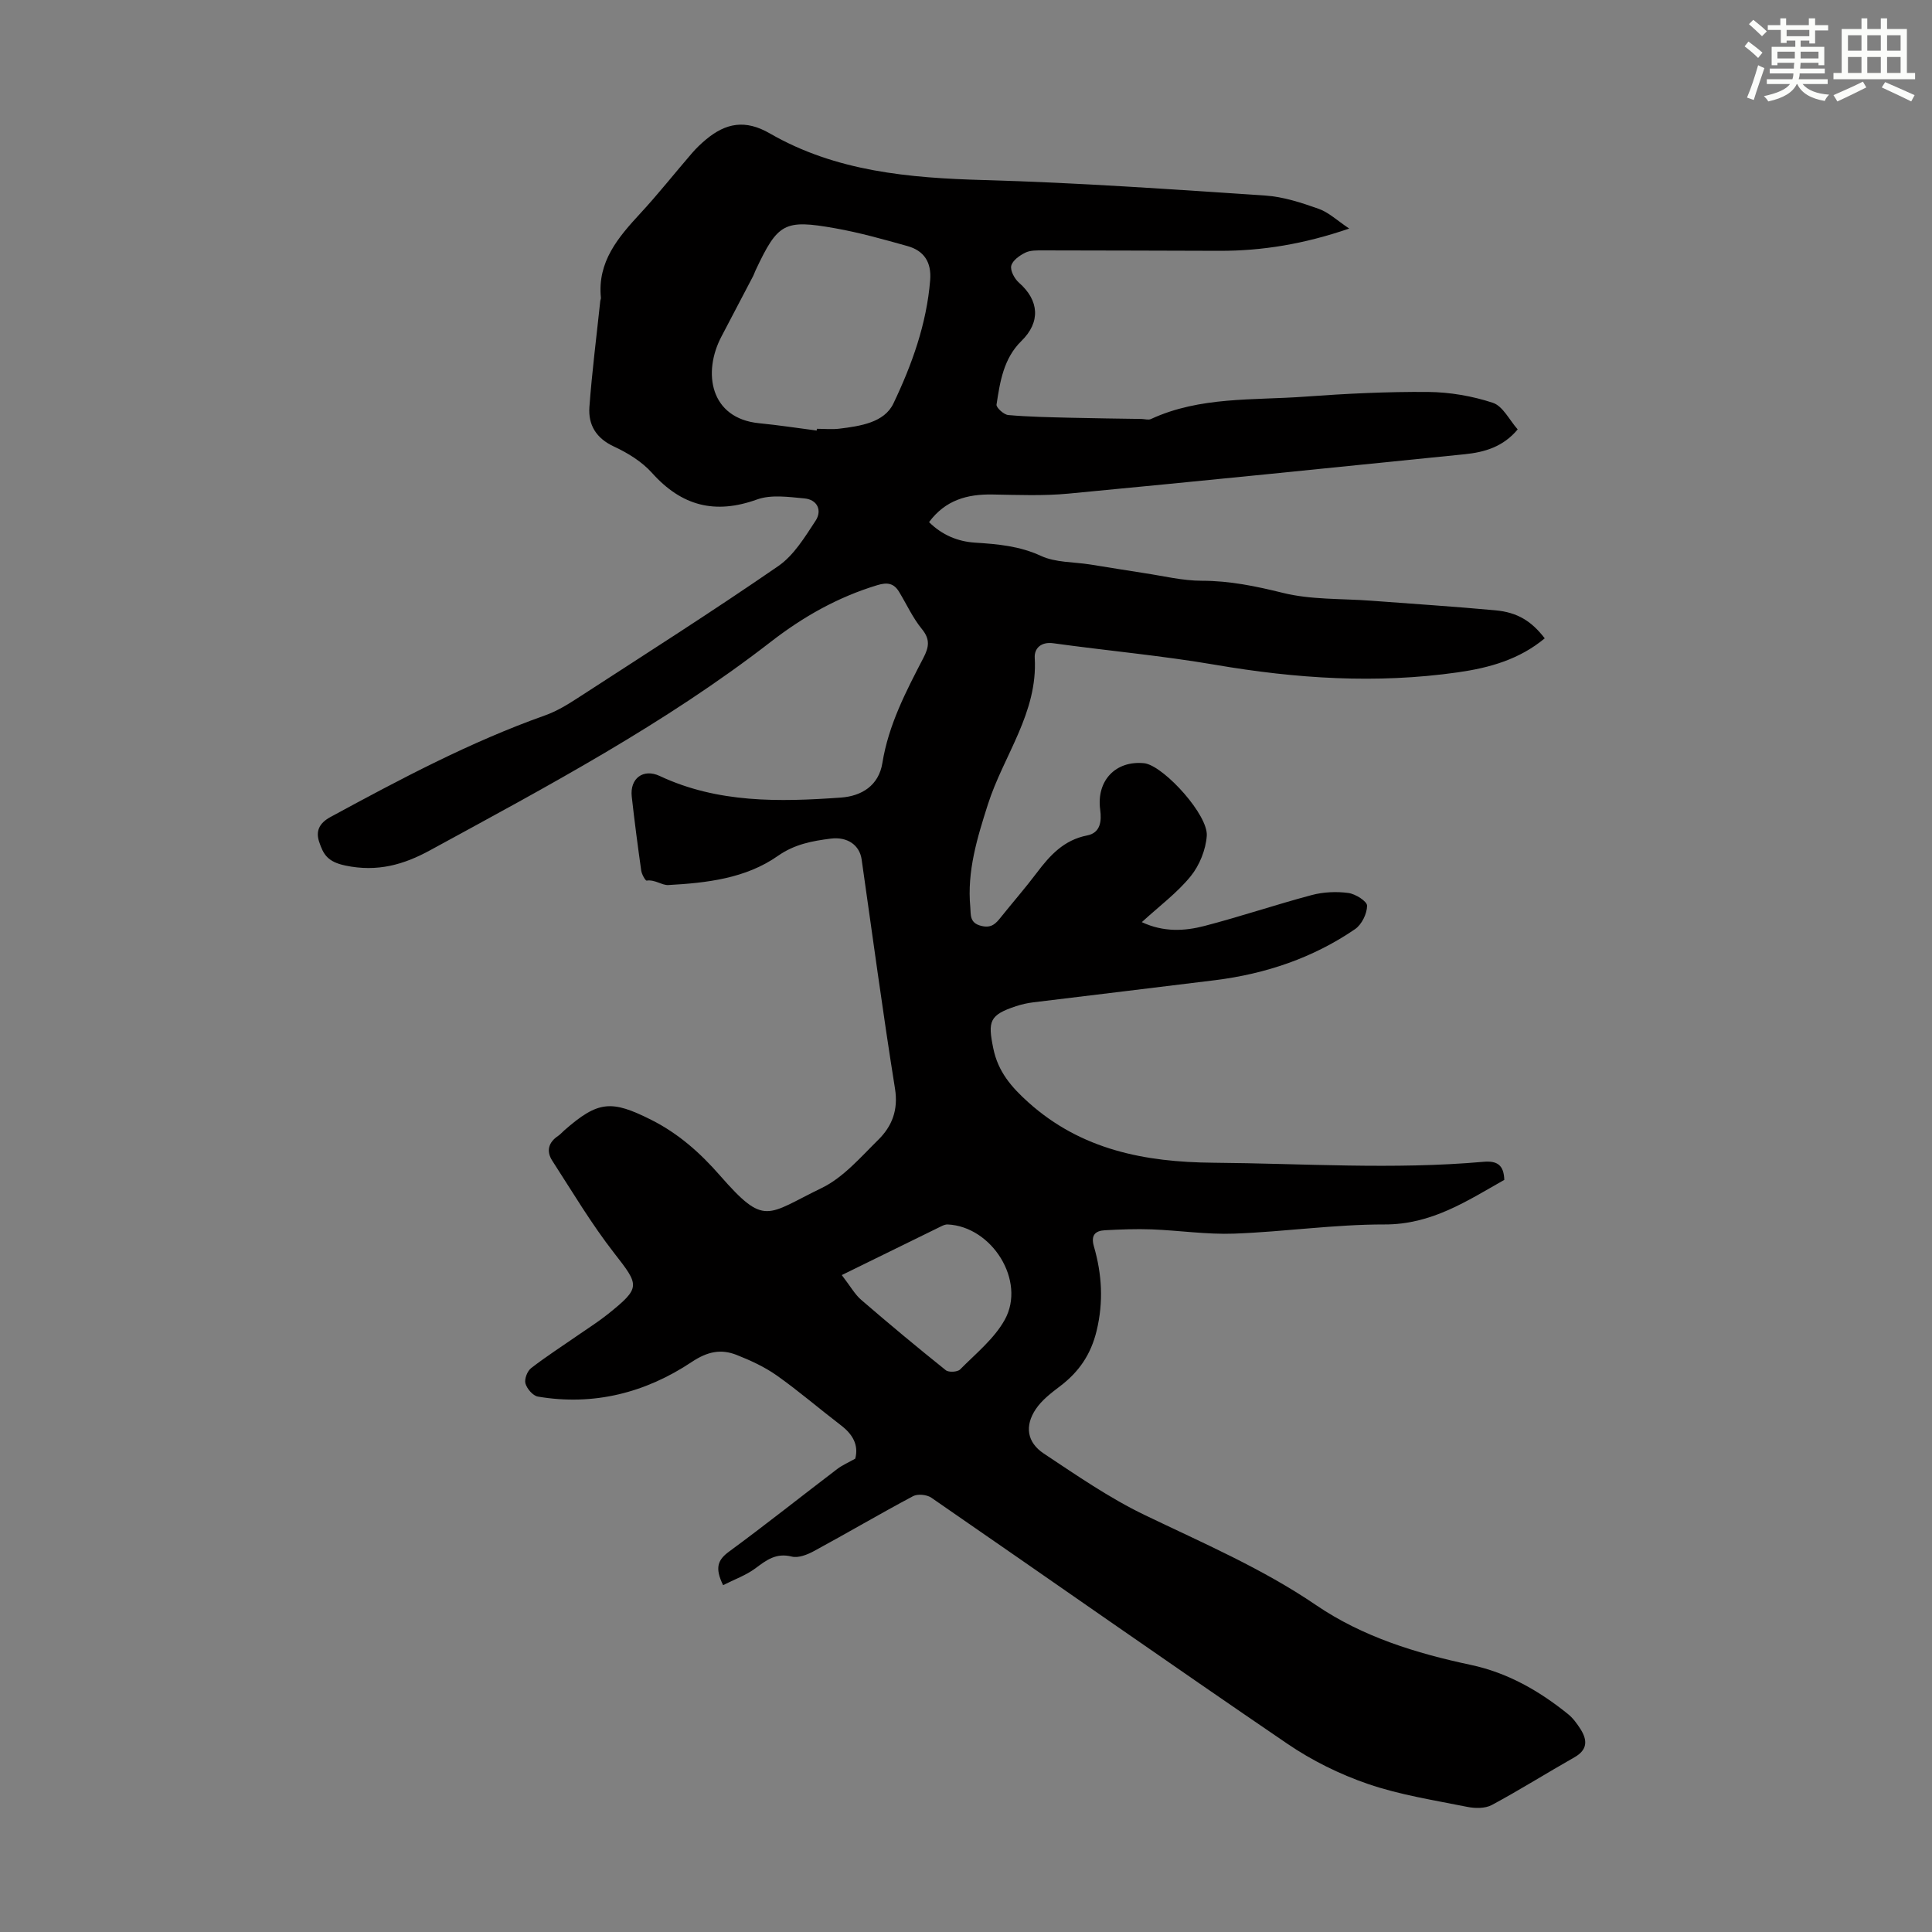 <svg enable-background="new 0 0 400 400" viewBox="0 0 400 400" xmlns="http://www.w3.org/2000/svg"><rect x="0" y="0" width="400" height="400" fill="#808080" stroke="none"/><path d="m149.71 328.19c-1.76-3.6-1.1-5.23 1.22-6.94 7.58-5.56 14.93-11.42 22.41-17.11 1.09-.83 2.39-1.38 3.73-2.14.75-2.86-.55-5.07-2.98-6.92-4.44-3.4-8.69-7.06-13.25-10.29-2.52-1.78-5.42-3.12-8.31-4.26-3.26-1.29-6.05-.72-9.31 1.45-9.58 6.38-20.29 9.13-31.85 7.17-1.03-.17-2.27-1.62-2.58-2.71-.26-.91.38-2.58 1.18-3.19 3.18-2.46 6.58-4.64 9.89-6.94 2.02-1.4 4.11-2.72 6.03-4.26 6.81-5.48 6.52-5.88 1.27-12.61-4.71-6.04-8.65-12.68-12.82-19.13-1.27-1.96-.81-3.79 1.21-5.13.46-.31.83-.75 1.25-1.12 7.04-6.18 9.77-6.37 18.05-2.2 5.62 2.83 10.11 6.82 14.21 11.51 9.34 10.67 9.6 8.14 21.07 2.59 4.47-2.17 8.05-6.37 11.7-9.97 2.85-2.81 4.18-6.17 3.47-10.6-2.53-15.79-4.64-31.64-6.91-47.47-.42-2.91-2.89-4.74-6.42-4.29-3.82.49-7.44 1.14-10.91 3.57-6.68 4.69-14.75 5.6-22.71 6.04-1.29.07-2.77-1.18-4.46-.92-.27.04-1.02-1.3-1.13-2.06-.72-5.09-1.39-10.2-1.96-15.31-.43-3.79 2.38-5.89 5.79-4.29 12.02 5.64 24.75 5.38 37.51 4.47 4.3-.31 7.84-2.49 8.59-7.17 1.27-7.89 4.89-14.82 8.49-21.75 1.14-2.2 1.45-3.83-.31-5.97-1.89-2.31-3.16-5.12-4.72-7.7-1.09-1.8-2.44-2.02-4.51-1.39-8.14 2.46-15.35 6.53-22.04 11.72-21.93 17-46.34 29.97-70.59 43.19-5.36 2.92-10.82 4.55-17.52 3.14-3.75-.79-4.56-2.39-5.4-4.87-.74-2.17-.08-3.86 2.3-5.16 14.45-7.84 28.94-15.55 44.49-21.07 2.39-.85 4.63-2.22 6.77-3.61 13.88-9.01 27.85-17.89 41.47-27.28 3.23-2.22 5.51-6.01 7.74-9.4 1.39-2.12.38-4.38-2.33-4.62-3.25-.3-6.87-.83-9.79.22-8.7 3.14-15.61 1.35-21.74-5.49-2.09-2.33-5.01-4.14-7.89-5.47-3.7-1.72-5.35-4.49-5.08-8.19.54-7.33 1.48-14.64 2.25-21.95.02-.22.15-.44.13-.66-.75-7.46 3.56-12.49 8.18-17.49 3.72-4.02 7.12-8.34 10.71-12.49.87-1.01 1.85-1.94 2.87-2.79 4.1-3.41 8.12-4.2 13.21-1.26 13.69 7.9 28.86 9.23 44.37 9.66 19.43.54 38.85 1.92 58.25 3.21 3.72.25 7.45 1.48 11.01 2.74 2.08.73 3.82 2.42 6.33 4.09-9.33 3.2-17.97 4.63-26.85 4.61-12.19-.02-24.38-.09-36.57-.09-1.22 0-2.58-.04-3.62.46-1.19.58-2.66 1.62-2.93 2.72-.24 1 .67 2.69 1.59 3.5 4.22 3.7 4.5 8.18.51 12.08-3.69 3.61-4.43 8.43-5.15 13.17-.09.61 1.51 2.08 2.42 2.16 4.3.38 8.63.45 12.95.56 4.88.12 9.75.17 14.63.25.66.01 1.43.26 1.96.02 10.18-4.71 21.19-3.85 31.92-4.64 8.47-.62 16.98-1.04 25.47-.97 4.5.04 9.16.84 13.42 2.25 2.07.69 3.42 3.57 5.13 5.5-3.01 3.62-6.86 4.72-10.91 5.14-27.36 2.78-54.73 5.56-82.11 8.16-5.2.49-10.49.27-15.73.18-5.2-.09-9.73 1.14-13.12 5.72 2.67 2.64 5.9 4.02 9.54 4.25 4.69.3 9.2.69 13.65 2.75 3.02 1.39 6.75 1.23 10.17 1.77 3.74.59 7.48 1.22 11.22 1.79 3.96.59 7.92 1.58 11.89 1.58 5.77 0 11.17 1.12 16.75 2.5 5.87 1.46 12.18 1.17 18.3 1.63 8.58.65 17.18 1.2 25.75 1.99 4.58.42 7.49 2.27 10.2 5.8-5.24 4.36-11.4 6.11-18.05 7.05-16.81 2.39-33.43 1.29-50.09-1.56-11.12-1.91-22.4-2.92-33.59-4.47-2.59-.36-3.97 1.09-3.86 3 .67 11.4-6.46 20.24-9.69 30.34-2.23 6.98-4.35 13.88-3.65 21.3.14 1.52-.21 3.26 2.25 3.87 2.18.54 3.05-.5 4.12-1.84 2.45-3.06 5.03-6.01 7.39-9.14 2.73-3.63 5.62-6.8 10.43-7.74 2.77-.54 3.02-2.95 2.7-5.34-.8-6.01 3.21-10.23 9.14-9.61.11.01.22.03.33.06 4.12.98 12.9 10.7 12.6 14.96-.2 2.88-1.5 6.11-3.32 8.36-2.78 3.43-6.44 6.14-10.13 9.52 4.53 2.11 8.84 1.86 12.97.79 7.46-1.94 14.77-4.42 22.22-6.4 2.41-.64 5.1-.76 7.57-.43 1.47.19 3.89 1.73 3.88 2.64-.01 1.65-1.11 3.9-2.48 4.84-8.73 5.98-18.54 9.27-29.01 10.58-12.53 1.56-25.08 3.04-37.61 4.58-1.21.15-2.43.42-3.58.8-5.51 1.82-5.87 3.09-4.71 8.74.99 4.84 3.75 8.01 7.25 11.16 10.97 9.85 24.15 12.39 38.28 12.51 18.65.15 37.3 1.46 55.94-.19 2.84-.25 4.23.64 4.33 3.74-7.7 4.35-15.05 9.26-24.79 9.23-10.38-.02-20.75 1.52-31.14 1.9-5.66.21-11.36-.66-17.05-.88-3.23-.12-6.48.01-9.71.18-2.03.11-2.94 1.04-2.28 3.34 1.67 5.76 2.01 11.49.56 17.49-1.19 4.91-3.66 8.49-7.54 11.44-1.84 1.4-3.79 2.88-5.05 4.76-2.34 3.5-1.83 6.89 1.67 9.21 6.77 4.49 13.53 9.17 20.82 12.69 12.08 5.82 24.37 11.07 35.55 18.69 9.63 6.56 20.69 9.96 32.03 12.37 7.62 1.62 14.16 5.37 20.14 10.2 1.02.82 1.84 1.96 2.56 3.08 1.46 2.3 1.5 4.29-1.25 5.85-5.73 3.25-11.31 6.76-17.11 9.88-1.39.74-3.47.71-5.1.38-6.89-1.39-13.93-2.47-20.54-4.74-5.85-2.01-11.6-4.85-16.71-8.34-24.68-16.81-49.11-33.98-73.69-50.93-.93-.64-2.83-.83-3.79-.31-6.9 3.67-13.63 7.64-20.5 11.36-1.37.75-3.25 1.49-4.62 1.14-3.22-.81-5.22.72-7.53 2.45-1.98 1.46-4.36 2.29-6.67 3.47zm19.38-239.05c.01-.12.02-.24.03-.36 1.57 0 3.15.16 4.69-.03 4.28-.53 9.26-1.25 11.15-5.19 3.84-8.03 6.89-16.49 7.62-25.55.3-3.72-1.26-6.11-4.72-7.07-4.94-1.38-9.91-2.79-14.95-3.68-10.58-1.88-11.86-1.08-16.49 8.74-.19.4-.32.84-.53 1.23-2.16 4.14-4.33 8.29-6.51 12.42-3.95 7.47-2.38 16.95 7.75 17.97 3.99.39 7.97 1 11.96 1.52zm5.19 174.85c1.82 2.36 2.71 4 4.02 5.13 5.75 4.96 11.59 9.82 17.52 14.57.6.48 2.42.38 2.96-.16 3.25-3.29 7.07-6.36 9.25-10.3 4.44-8.02-2.64-19.3-11.83-19.72-.42-.02-.87.16-1.26.35-6.7 3.27-13.38 6.56-20.66 10.13z" fill="#010000"/><g fill="#fbfcfa"><path d="m361.2 9.6.8-1c.9.7 1.9 1.4 2.9 2.3l-.9 1.1c-1-1-2-1.8-2.8-2.4zm.5 10.6c.9-2.1 1.6-4.3 2.3-6.7.4.2.8.4 1.3.6-.7 2.1-1.5 4.3-2.2 6.6zm.4-15.2.9-.9c1 .8 2 1.6 2.8 2.4l-1 1c-.9-.9-1.8-1.7-2.7-2.5zm12.5-1.2h1.2v1.4h2.7v1.1h-2.7v2.7h-1.2v-.6h-1.8v1.3h4.9v3.8h-1.2v-.5h-3.7c0 .4-.1.9-.1 1.2h5.1v1h-5.2c0 .5-.1.9-.2 1.2h6v1h-5.2c1.1 1.3 2.9 2 5.5 2.2-.4.4-.7.8-.9 1.3-2.9-.5-4.8-1.6-5.7-3.5h-.1c-.8 1.7-2.7 2.9-5.9 3.6-.2-.4-.6-.8-.9-1.1 2.8-.6 4.6-1.4 5.4-2.5h-4.8v-1h5.3c.1-.3.2-.7.2-1.2h-4.9v-1h5c0-.4 0-.8.1-1.2h-3.5v.5h-1.2v-3.8h4.9v-1.3h-1.8v.5h-1.2v-2.7h-2.7v-1h2.6v-1.4h1.2v1.4h4.7v-1.4zm-6.6 8.3h3.6c0-.4 0-.9 0-1.4h-3.6zm1.9-4.6h4.7v-1.3h-4.7zm6.6 3.2h-3.7v1.4h3.7z"/><path d="m385.3 3.8h1.3v2.2h2.8v-2.2h1.3v2.2h4.1v9.1h1.7v1.3h-16.9v-1.3h1.7v-9.1h4.1v-2.2zm.4 13.1.7 1.2c-1.8.9-3.8 1.9-6 2.9-.2-.4-.5-.8-.8-1.3 2.3-1 4.3-1.9 6.1-2.8zm-3.1-6.4h2.8v-3.2h-2.8zm0 4.6h2.8v-3.3h-2.8zm4-4.6h2.8v-3.2h-2.8zm0 4.6h2.8v-3.3h-2.8zm3.7 1.9c2.1.9 4.1 1.8 6.1 2.7l-.7 1.3c-2.2-1.1-4.2-2-6.1-2.9zm3.2-9.7h-2.8v3.2h2.8zm-2.8 7.8h2.8v-3.3h-2.8z"/></g></svg>